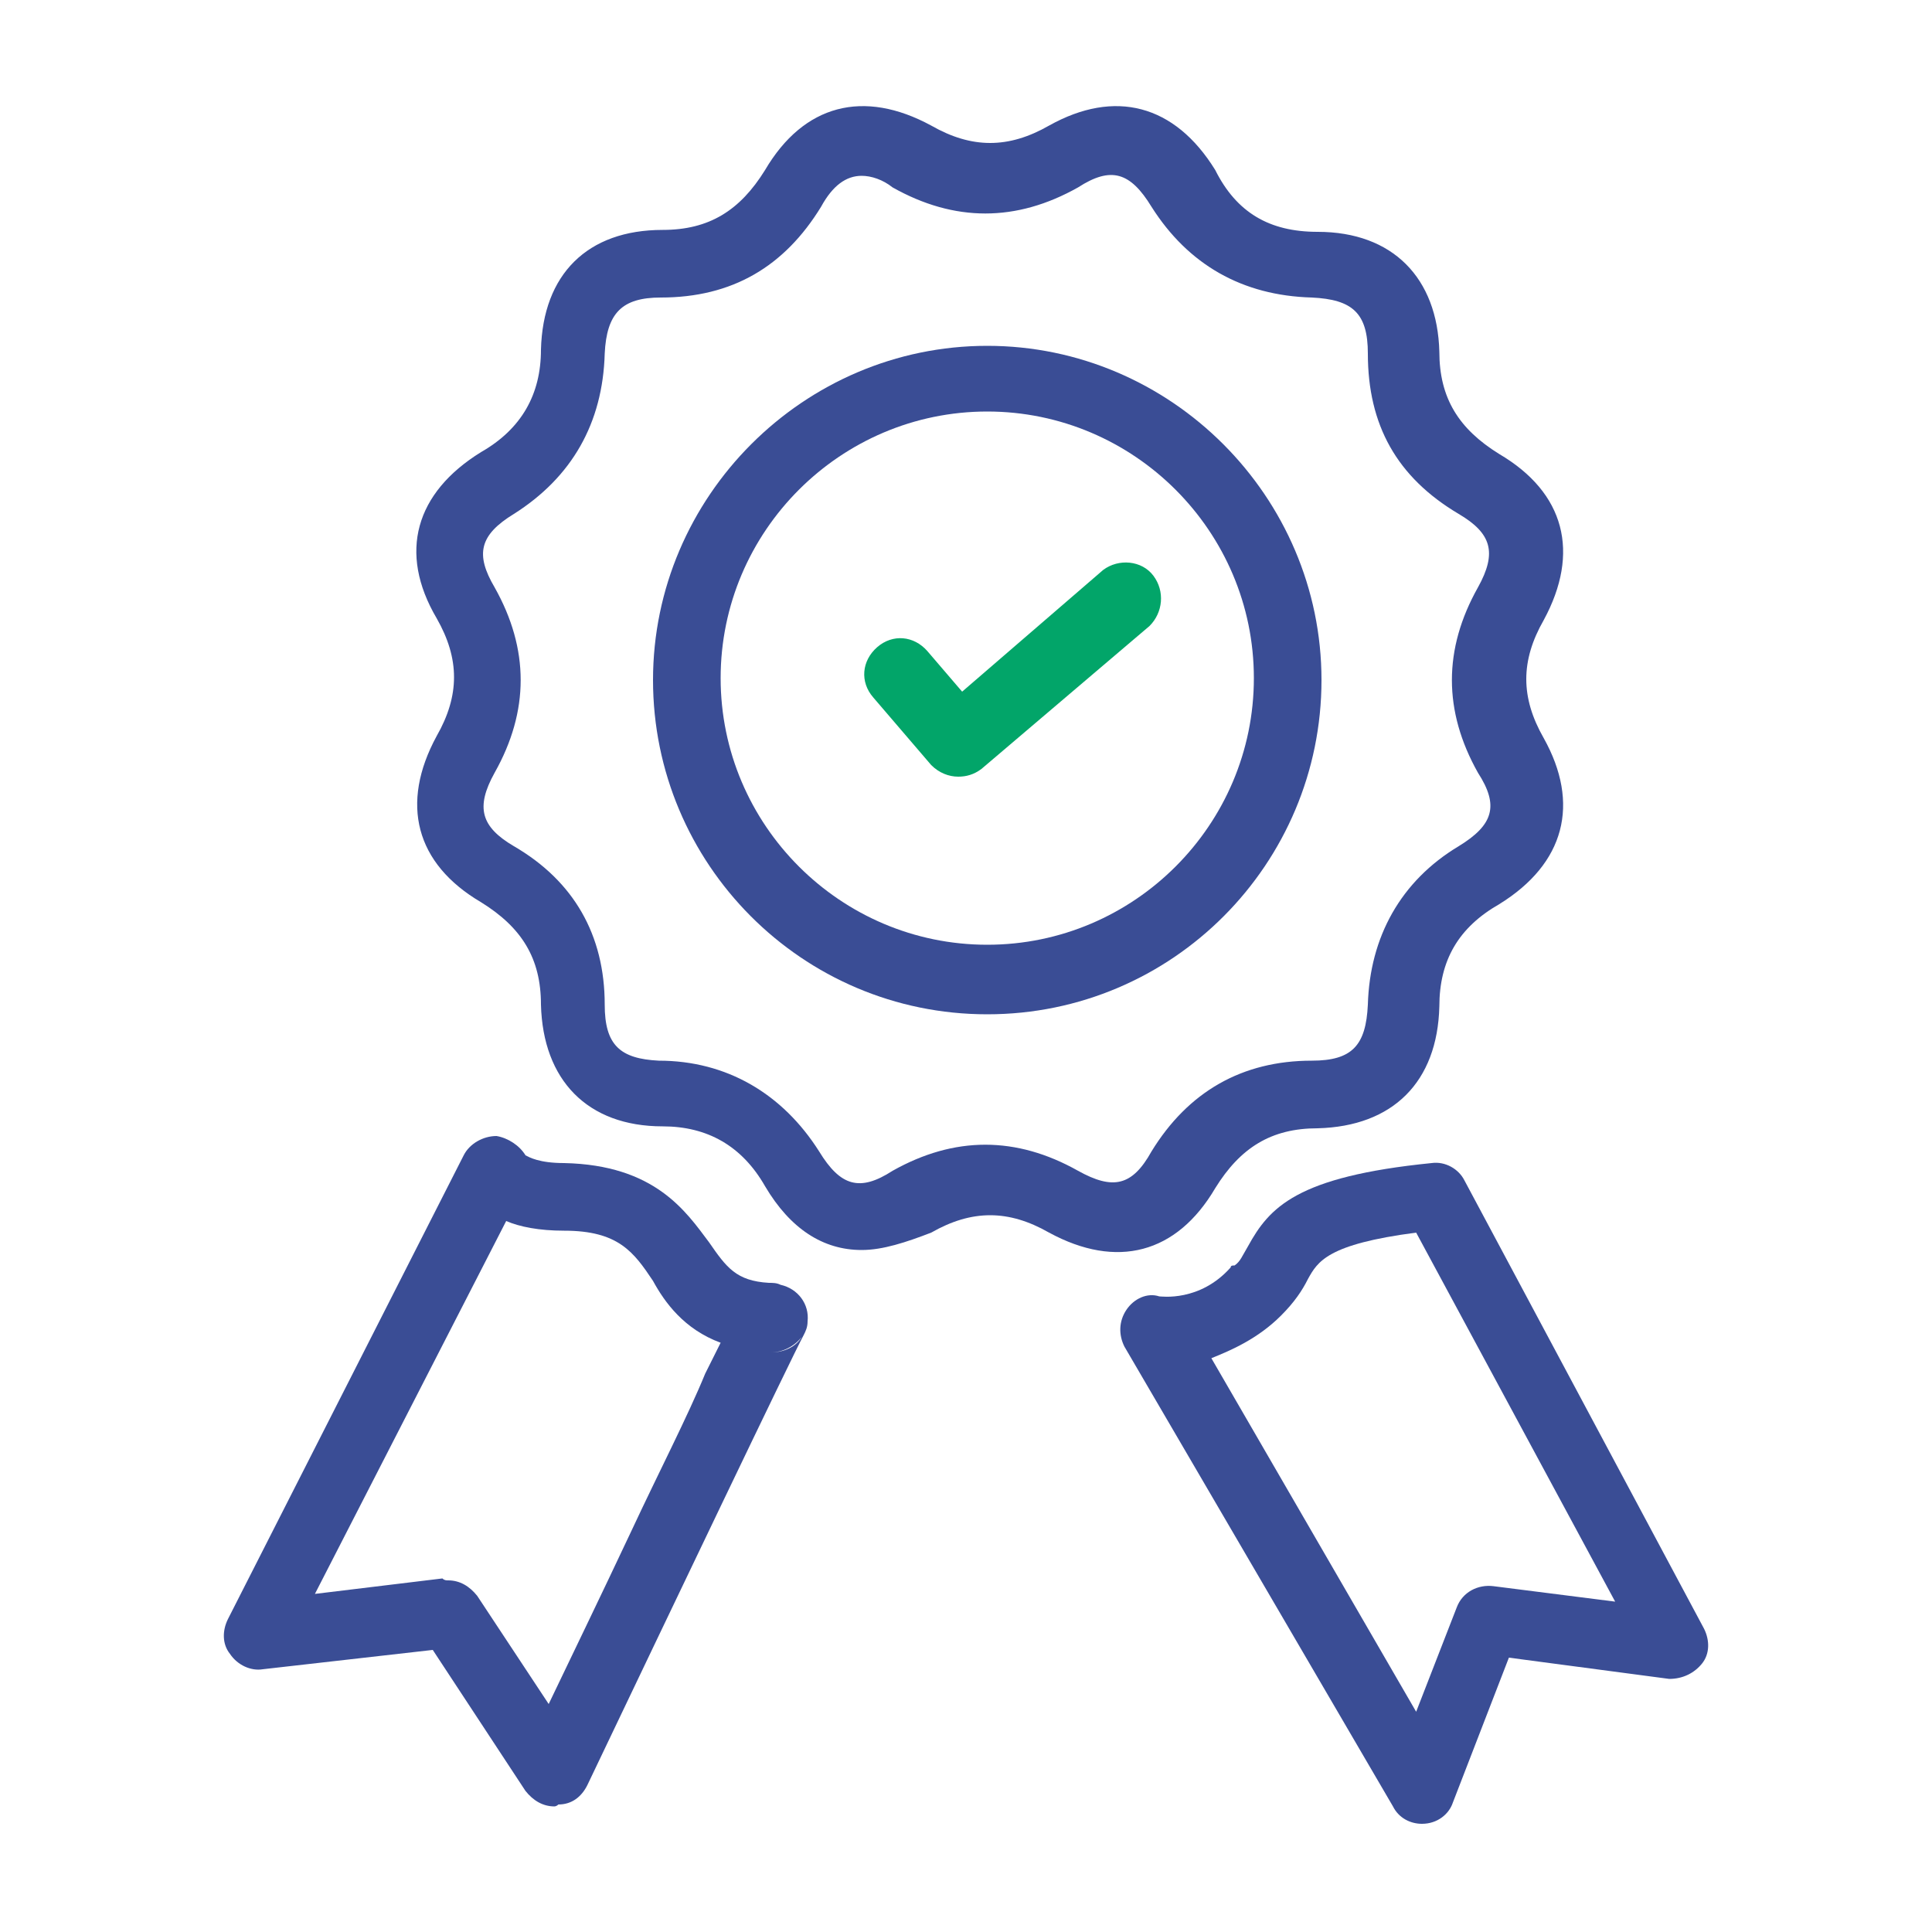 <?xml version="1.0" encoding="utf-8"?>
<!-- Generator: Adobe Illustrator 22.1.0, SVG Export Plug-In . SVG Version: 6.00 Build 0)  -->
<svg version="1.1" id="Layer_1" xmlns="http://www.w3.org/2000/svg" xmlns:xlink="http://www.w3.org/1999/xlink" x="0px" y="0px"
	 viewBox="0 0 100 100" style="enable-background:new 0 0 100 100;" xml:space="preserve">
<style type="text/css">
	.st0{fill:#3A4D95;}
	.st1{fill:#02A569;}
</style>
<g id="Layer_1_1_">
	<g>
		<g>
			<path class="st0" d="M44.6,64.7c-2,0-3.7-1.1-5-3.3c-1.2-2.1-3-3.1-5.3-3.1c-3.9,0-6.2-2.4-6.3-6.3c0-2.4-1-4-3.1-5.3
				c-3.4-2-4.2-5.1-2.3-8.6c1.2-2.1,1.2-4,0-6.1c-2-3.4-1.1-6.5,2.3-8.6c2.1-1.2,3.1-3,3.1-5.3c0.1-3.9,2.4-6.2,6.3-6.2
				c2.4,0,4-1,5.3-3.1c2-3.4,5.1-4.2,8.6-2.3c2.1,1.2,4,1.2,6.1,0c3.4-1.9,6.5-1.1,8.6,2.3C64,11,65.7,12,68.2,12
				c3.9,0,6.2,2.4,6.3,6.2c0,2.4,1,4,3.1,5.3c3.4,2,4.2,5.1,2.3,8.6c-1.2,2.1-1.2,4,0,6.1c1.9,3.4,1.1,6.5-2.3,8.6
				c-2.1,1.2-3.1,2.9-3.1,5.3c-0.1,3.9-2.4,6.2-6.3,6.3c-2.4,0-4,1-5.3,3.1c-2,3.4-5.1,4.2-8.6,2.3c-2.1-1.2-4-1.2-6.1,0
				C46.9,64.3,45.7,64.7,44.6,64.7z M44.6,9.1c-0.8,0-1.5,0.5-2.1,1.6c-1.9,3.1-4.6,4.7-8.3,4.7c-2,0-2.8,0.8-2.9,2.9
				c-0.1,3.6-1.7,6.4-4.7,8.3c-1.8,1.1-2,2.1-1,3.8c1.8,3.2,1.8,6.4,0,9.6c-1,1.8-0.7,2.8,1,3.8c3.1,1.8,4.7,4.6,4.7,8.2
				c0,2.1,0.8,2.8,2.8,2.9c3.5,0,6.4,1.7,8.3,4.7c1.1,1.8,2.1,2.1,3.8,1c3.2-1.8,6.4-1.8,9.6,0c1.8,1,2.8,0.8,3.8-1l0,0
				c1.9-3.1,4.7-4.7,8.3-4.7c2.1,0,2.8-0.8,2.9-2.9c0.1-3.5,1.7-6.4,4.7-8.2c1.8-1.1,2.1-2.1,1-3.8c-1.8-3.2-1.8-6.4,0-9.6
				c1-1.8,0.7-2.8-1-3.8c-3.2-1.9-4.7-4.6-4.7-8.3c0-2.1-0.8-2.8-2.9-2.9c-3.6-0.1-6.4-1.7-8.3-4.7c-1.1-1.8-2.1-2.1-3.8-1
				c-3.2,1.8-6.4,1.8-9.6,0C45.7,9.3,45.1,9.1,44.6,9.1z"/>
		</g>
		<g>
			<path class="st0" d="M51.1,52.5c-9.6,0-17.3-7.8-17.3-17.3s7.8-17.3,17.3-17.3s17.3,7.8,17.3,17.3S60.7,52.5,51.1,52.5z
				 M51.1,21.3c-7.6,0-13.8,6.2-13.8,13.8s6.2,13.8,13.8,13.8s13.8-6.2,13.8-13.8S58.7,21.3,51.1,21.3z"/>
		</g>
		<g>
			<path class="st0" d="M28.7,93.5c-0.6,0-1.1-0.3-1.5-0.8l-4.8-7.3l-8.8,1c-0.6,0.1-1.3-0.2-1.7-0.8c-0.4-0.5-0.4-1.2-0.1-1.8
				l12.2-24c0.3-0.6,1-1,1.7-1c0.6,0.1,1.2,0.5,1.5,1c0.2,0.1,0.7,0.4,2,0.4l0,0c4.7,0.1,6.3,2.5,7.5,4.1c0.9,1.3,1.4,2,3.1,2.1
				c0.2,0,0.4,0,0.6,0.1c0.9,0.2,1.5,1,1.4,1.9c0,0.3-0.1,0.5-0.2,0.7c-0.6,1.1-7,14.5-11.2,23.3c-0.3,0.6-0.8,1-1.5,1
				C28.8,93.5,28.7,93.5,28.7,93.5z M23.2,81.8c0.6,0,1.1,0.3,1.5,0.8l3.7,5.6c1.1-2.3,2.7-5.6,4.3-9c1.4-3,2.9-5.9,3.8-8.1
				c0.3-0.6,0.6-1.2,0.8-1.6c-1.9-0.7-2.9-2.1-3.5-3.2c-1-1.5-1.8-2.6-4.6-2.6c-1.3,0-2.3-0.2-3-0.5l-9.9,19.3l6.6-0.8
				C23,81.8,23.1,81.8,23.2,81.8z M39.9,70c0.7,0,1.3-0.3,1.6-0.8C41.1,69.7,40.5,70,39.9,70L39.9,70z M27.3,60.1L27.3,60.1
				L27.3,60.1z M27.3,60.1L27.3,60.1L27.3,60.1z M27.3,60.1L27.3,60.1L27.3,60.1z M27.3,60.1L27.3,60.1L27.3,60.1z"/>
		</g>
		<g>
			<path class="st0" d="M73.6,94.4c-0.6,0-1.2-0.3-1.5-0.9L58.2,69.7c-0.3-0.6-0.3-1.3,0.1-1.9c0.4-0.6,1.1-0.9,1.7-0.7
				c0.1,0,2.1,0.3,3.7-1.5c0-0.1,0.1-0.1,0.2-0.1c0.3-0.2,0.4-0.5,0.7-1c1.1-2,2.5-3.6,9.5-4.3c0.7-0.1,1.4,0.3,1.7,0.9l12.4,23.2
				c0.3,0.6,0.3,1.3-0.1,1.8s-1,0.8-1.7,0.8l-8.3-1.1l-2.9,7.5C75,93.9,74.4,94.4,73.6,94.4C73.7,94.4,73.6,94.4,73.6,94.4z
				 M62.7,70.3l10.6,18.3l2.1-5.4c0.3-0.8,1.1-1.2,1.9-1.1l6.3,0.8L73.3,63.8c-4.6,0.6-5.1,1.5-5.6,2.4c-0.3,0.6-0.7,1.2-1.4,1.9
				C65.1,69.3,63.7,69.9,62.7,70.3z"/>
		</g>
		<g>
			<g>
				<g>
					<path class="st1" d="M59.7,29.8c-0.6-0.8-1.8-0.9-2.6-0.3l-7.3,6.3L48,33.7c-0.7-0.8-1.8-0.9-2.6-0.2s-0.9,1.8-0.2,2.6l3,3.5
						c0.4,0.4,0.9,0.6,1.4,0.6c0.4,0,0.8-0.1,1.2-0.4l8.7-7.4C60.2,31.7,60.3,30.6,59.7,29.8z"/>
				</g>
			</g>
		</g>
	</g>
</g>
</svg>
